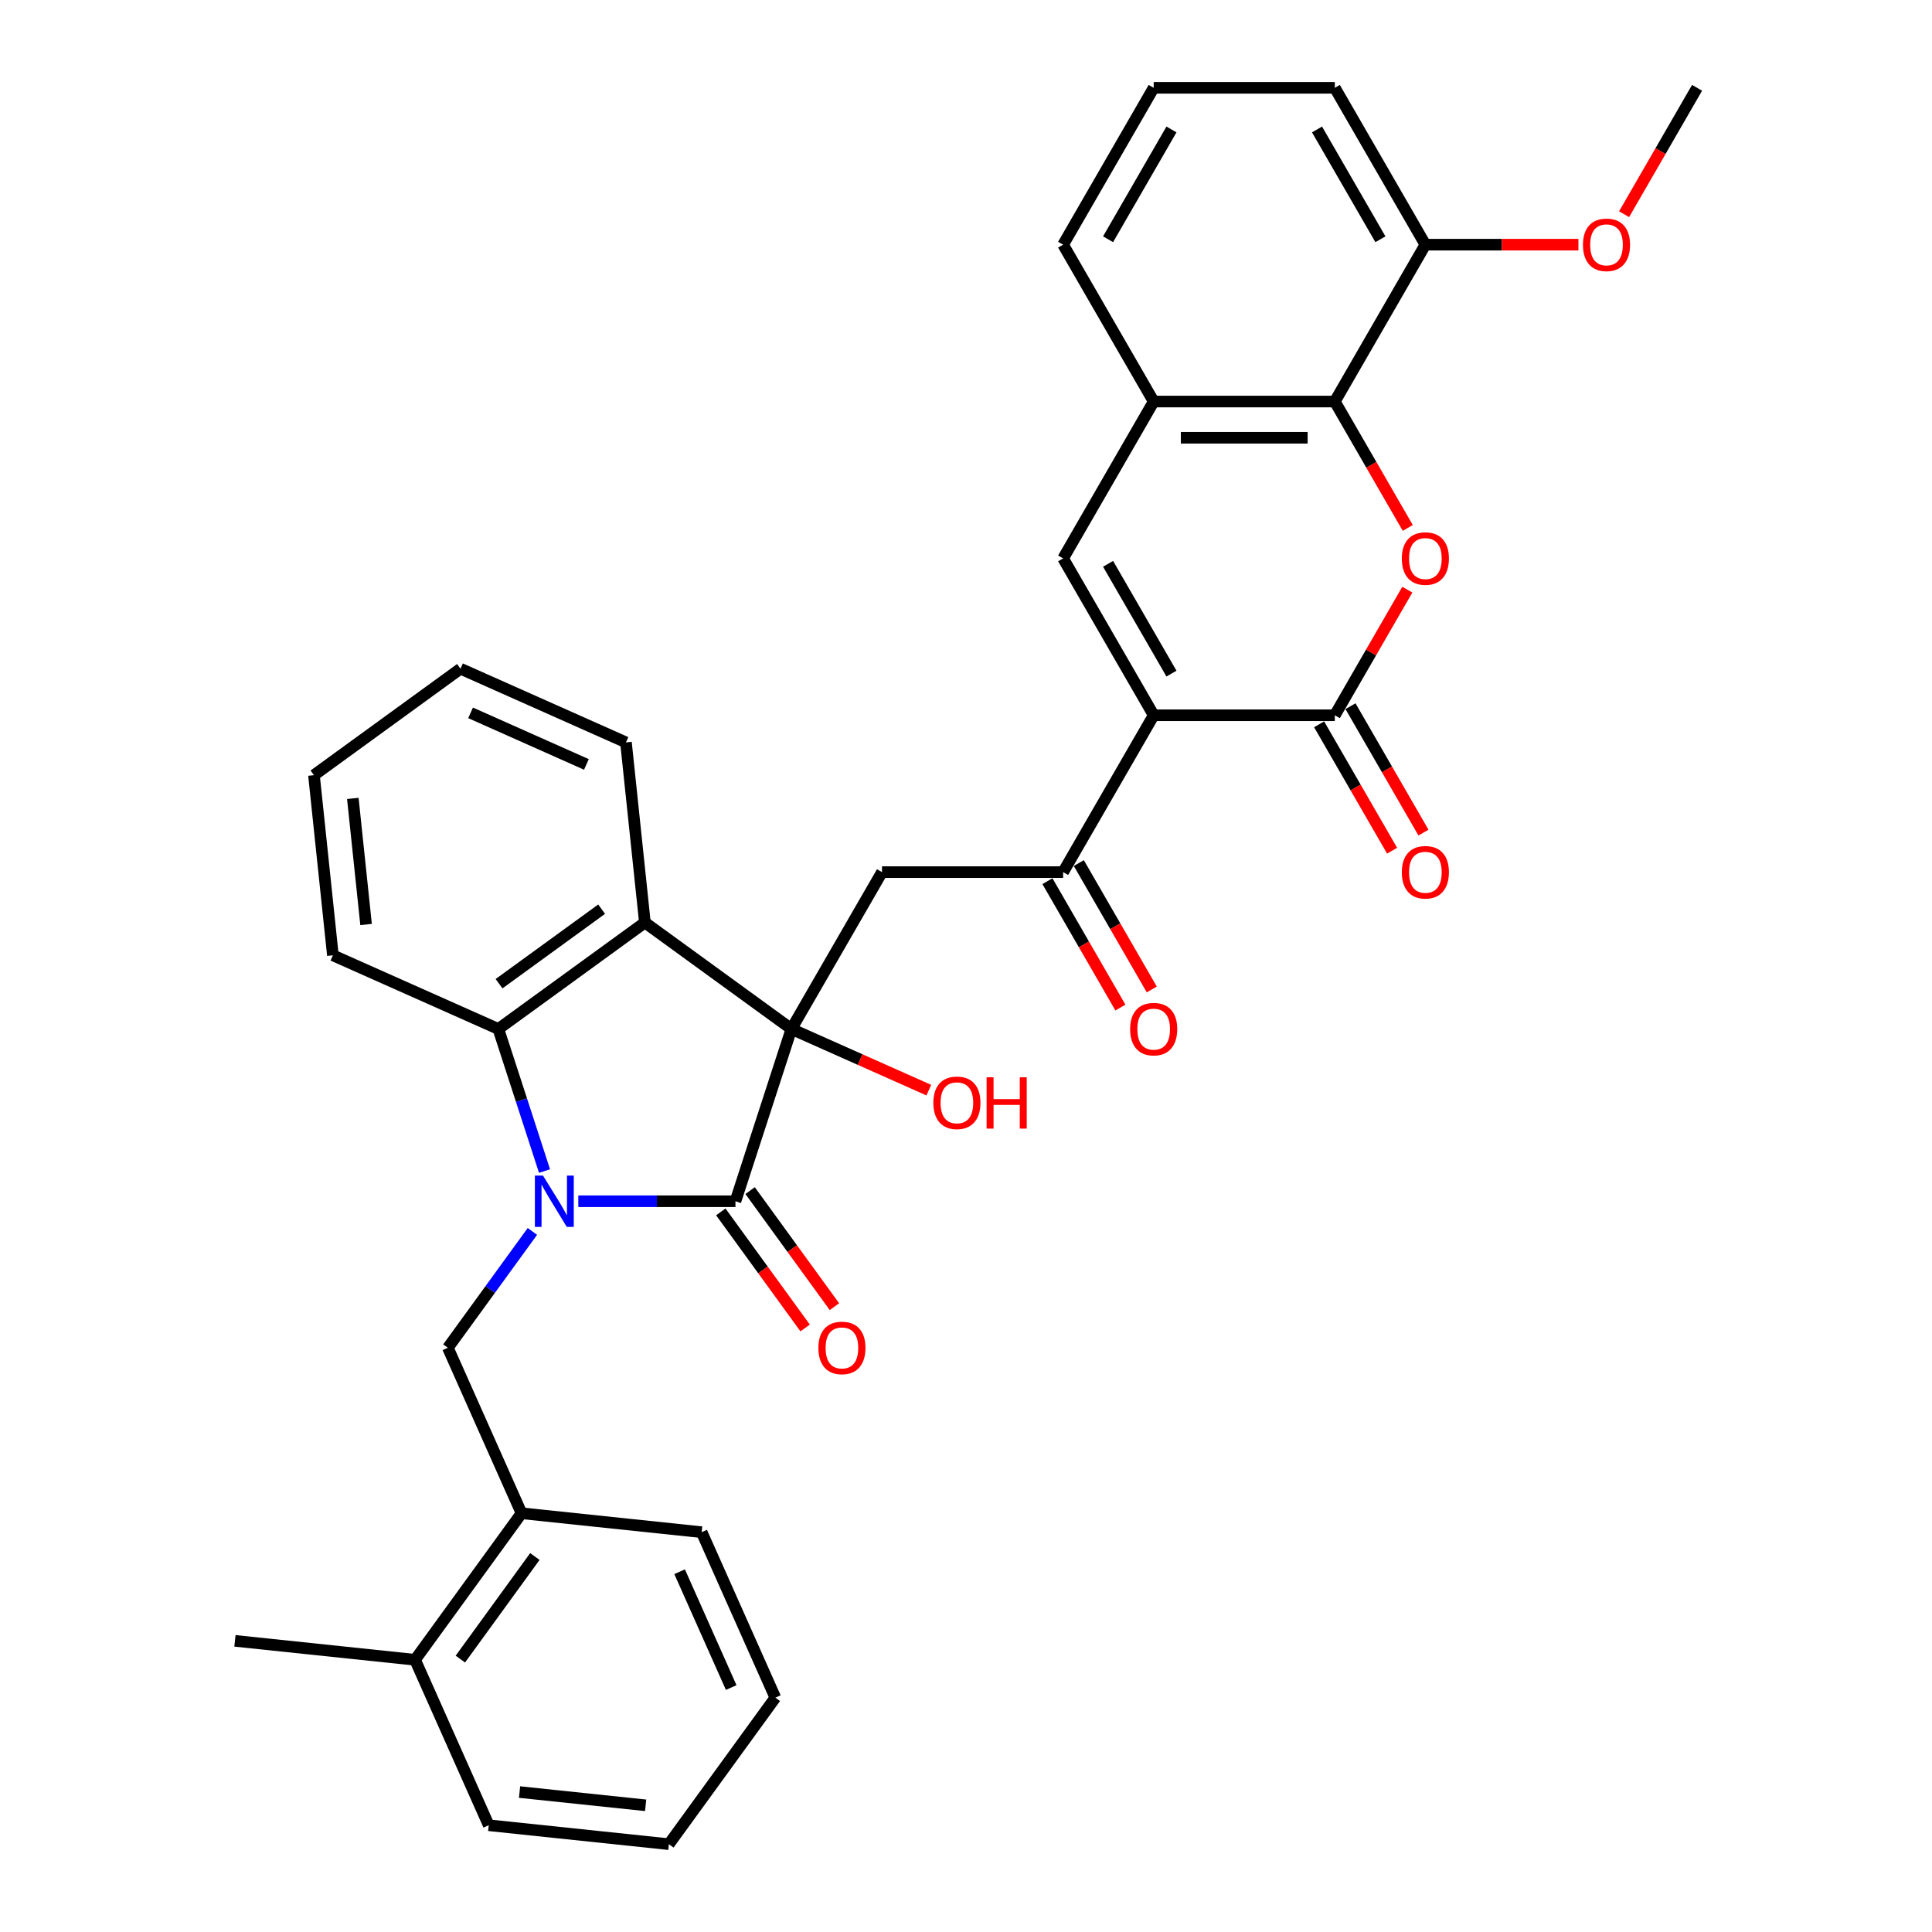 <?xml version='1.0' encoding='iso-8859-1'?>
<svg version='1.1' baseProfile='full'
              xmlns='http://www.w3.org/2000/svg'
                      xmlns:rdkit='http://www.rdkit.org/xml'
                      xmlns:xlink='http://www.w3.org/1999/xlink'
                  xml:space='preserve'
width='1000px' height='1000px' viewBox='0 0 1000 1000'>
<!-- END OF HEADER -->
<rect style='opacity:1.0;fill:#FFFFFF;stroke:none' width='1000' height='1000' x='0' y='0'> </rect>
<path class='bond-2' d='M 299.332,621.762 L 340.002,621.762' style='fill:none;fill-rule:evenodd;stroke:#0000FF;stroke-width:6px;stroke-linecap:butt;stroke-linejoin:miter;stroke-opacity:1' />
<path class='bond-2' d='M 340.002,621.762 L 380.671,621.762' style='fill:none;fill-rule:evenodd;stroke:#000000;stroke-width:6px;stroke-linecap:butt;stroke-linejoin:miter;stroke-opacity:1' />
<path class='bond-7' d='M 281.845,606.143 L 269.897,569.371' style='fill:none;fill-rule:evenodd;stroke:#0000FF;stroke-width:6px;stroke-linecap:butt;stroke-linejoin:miter;stroke-opacity:1' />
<path class='bond-7' d='M 269.897,569.371 L 257.949,532.599' style='fill:none;fill-rule:evenodd;stroke:#000000;stroke-width:6px;stroke-linecap:butt;stroke-linejoin:miter;stroke-opacity:1' />
<path class='bond-11' d='M 275.572,637.381 L 253.693,667.494' style='fill:none;fill-rule:evenodd;stroke:#0000FF;stroke-width:6px;stroke-linecap:butt;stroke-linejoin:miter;stroke-opacity:1' />
<path class='bond-11' d='M 253.693,667.494 L 231.814,697.608' style='fill:none;fill-rule:evenodd;stroke:#000000;stroke-width:6px;stroke-linecap:butt;stroke-linejoin:miter;stroke-opacity:1' />
<path class='bond-0' d='M 409.641,532.599 L 380.671,621.762' style='fill:none;fill-rule:evenodd;stroke:#000000;stroke-width:6px;stroke-linecap:butt;stroke-linejoin:miter;stroke-opacity:1' />
<path class='bond-8' d='M 409.641,532.599 L 456.517,451.408' style='fill:none;fill-rule:evenodd;stroke:#000000;stroke-width:6px;stroke-linecap:butt;stroke-linejoin:miter;stroke-opacity:1' />
<path class='bond-18' d='M 409.641,532.599 L 445.199,548.43' style='fill:none;fill-rule:evenodd;stroke:#000000;stroke-width:6px;stroke-linecap:butt;stroke-linejoin:miter;stroke-opacity:1' />
<path class='bond-18' d='M 445.199,548.43 L 480.756,564.261' style='fill:none;fill-rule:evenodd;stroke:#FF0000;stroke-width:6px;stroke-linecap:butt;stroke-linejoin:miter;stroke-opacity:1' />
<path class='bond-34' d='M 409.641,532.599 L 333.795,477.494' style='fill:none;fill-rule:evenodd;stroke:#000000;stroke-width:6px;stroke-linecap:butt;stroke-linejoin:miter;stroke-opacity:1' />
<path class='bond-1' d='M 597.144,370.218 L 550.268,451.408' style='fill:none;fill-rule:evenodd;stroke:#000000;stroke-width:6px;stroke-linecap:butt;stroke-linejoin:miter;stroke-opacity:1' />
<path class='bond-3' d='M 597.144,370.218 L 690.895,370.218' style='fill:none;fill-rule:evenodd;stroke:#000000;stroke-width:6px;stroke-linecap:butt;stroke-linejoin:miter;stroke-opacity:1' />
<path class='bond-6' d='M 597.144,370.218 L 550.268,289.027' style='fill:none;fill-rule:evenodd;stroke:#000000;stroke-width:6px;stroke-linecap:butt;stroke-linejoin:miter;stroke-opacity:1' />
<path class='bond-6' d='M 606.35,348.664 L 573.538,291.83' style='fill:none;fill-rule:evenodd;stroke:#000000;stroke-width:6px;stroke-linecap:butt;stroke-linejoin:miter;stroke-opacity:1' />
<path class='bond-14' d='M 373.086,627.272 L 394.911,657.311' style='fill:none;fill-rule:evenodd;stroke:#000000;stroke-width:6px;stroke-linecap:butt;stroke-linejoin:miter;stroke-opacity:1' />
<path class='bond-14' d='M 394.911,657.311 L 416.735,687.35' style='fill:none;fill-rule:evenodd;stroke:#FF0000;stroke-width:6px;stroke-linecap:butt;stroke-linejoin:miter;stroke-opacity:1' />
<path class='bond-14' d='M 388.255,616.251 L 410.08,646.29' style='fill:none;fill-rule:evenodd;stroke:#000000;stroke-width:6px;stroke-linecap:butt;stroke-linejoin:miter;stroke-opacity:1' />
<path class='bond-14' d='M 410.08,646.29 L 431.904,676.328' style='fill:none;fill-rule:evenodd;stroke:#FF0000;stroke-width:6px;stroke-linecap:butt;stroke-linejoin:miter;stroke-opacity:1' />
<path class='bond-5' d='M 690.895,370.218 L 709.661,337.713' style='fill:none;fill-rule:evenodd;stroke:#000000;stroke-width:6px;stroke-linecap:butt;stroke-linejoin:miter;stroke-opacity:1' />
<path class='bond-5' d='M 709.661,337.713 L 728.428,305.208' style='fill:none;fill-rule:evenodd;stroke:#FF0000;stroke-width:6px;stroke-linecap:butt;stroke-linejoin:miter;stroke-opacity:1' />
<path class='bond-15' d='M 682.776,374.905 L 701.661,407.616' style='fill:none;fill-rule:evenodd;stroke:#000000;stroke-width:6px;stroke-linecap:butt;stroke-linejoin:miter;stroke-opacity:1' />
<path class='bond-15' d='M 701.661,407.616 L 720.547,440.327' style='fill:none;fill-rule:evenodd;stroke:#FF0000;stroke-width:6px;stroke-linecap:butt;stroke-linejoin:miter;stroke-opacity:1' />
<path class='bond-15' d='M 699.014,365.53 L 717.899,398.241' style='fill:none;fill-rule:evenodd;stroke:#000000;stroke-width:6px;stroke-linecap:butt;stroke-linejoin:miter;stroke-opacity:1' />
<path class='bond-15' d='M 717.899,398.241 L 736.785,430.952' style='fill:none;fill-rule:evenodd;stroke:#FF0000;stroke-width:6px;stroke-linecap:butt;stroke-linejoin:miter;stroke-opacity:1' />
<path class='bond-4' d='M 333.795,477.494 L 257.949,532.599' style='fill:none;fill-rule:evenodd;stroke:#000000;stroke-width:6px;stroke-linecap:butt;stroke-linejoin:miter;stroke-opacity:1' />
<path class='bond-4' d='M 311.397,470.59 L 258.305,509.164' style='fill:none;fill-rule:evenodd;stroke:#000000;stroke-width:6px;stroke-linecap:butt;stroke-linejoin:miter;stroke-opacity:1' />
<path class='bond-20' d='M 333.795,477.494 L 323.996,384.256' style='fill:none;fill-rule:evenodd;stroke:#000000;stroke-width:6px;stroke-linecap:butt;stroke-linejoin:miter;stroke-opacity:1' />
<path class='bond-37' d='M 728.666,273.258 L 709.78,240.547' style='fill:none;fill-rule:evenodd;stroke:#FF0000;stroke-width:6px;stroke-linecap:butt;stroke-linejoin:miter;stroke-opacity:1' />
<path class='bond-37' d='M 709.78,240.547 L 690.895,207.836' style='fill:none;fill-rule:evenodd;stroke:#000000;stroke-width:6px;stroke-linecap:butt;stroke-linejoin:miter;stroke-opacity:1' />
<path class='bond-12' d='M 550.268,289.027 L 597.144,207.836' style='fill:none;fill-rule:evenodd;stroke:#000000;stroke-width:6px;stroke-linecap:butt;stroke-linejoin:miter;stroke-opacity:1' />
<path class='bond-21' d='M 257.949,532.599 L 172.303,494.467' style='fill:none;fill-rule:evenodd;stroke:#000000;stroke-width:6px;stroke-linecap:butt;stroke-linejoin:miter;stroke-opacity:1' />
<path class='bond-9' d='M 456.517,451.408 L 550.268,451.408' style='fill:none;fill-rule:evenodd;stroke:#000000;stroke-width:6px;stroke-linecap:butt;stroke-linejoin:miter;stroke-opacity:1' />
<path class='bond-17' d='M 542.149,456.096 L 561.035,488.807' style='fill:none;fill-rule:evenodd;stroke:#000000;stroke-width:6px;stroke-linecap:butt;stroke-linejoin:miter;stroke-opacity:1' />
<path class='bond-17' d='M 561.035,488.807 L 579.92,521.518' style='fill:none;fill-rule:evenodd;stroke:#FF0000;stroke-width:6px;stroke-linecap:butt;stroke-linejoin:miter;stroke-opacity:1' />
<path class='bond-17' d='M 558.387,446.721 L 577.273,479.432' style='fill:none;fill-rule:evenodd;stroke:#000000;stroke-width:6px;stroke-linecap:butt;stroke-linejoin:miter;stroke-opacity:1' />
<path class='bond-17' d='M 577.273,479.432 L 596.158,512.143' style='fill:none;fill-rule:evenodd;stroke:#FF0000;stroke-width:6px;stroke-linecap:butt;stroke-linejoin:miter;stroke-opacity:1' />
<path class='bond-10' d='M 690.895,207.836 L 597.144,207.836' style='fill:none;fill-rule:evenodd;stroke:#000000;stroke-width:6px;stroke-linecap:butt;stroke-linejoin:miter;stroke-opacity:1' />
<path class='bond-10' d='M 676.832,226.586 L 611.206,226.586' style='fill:none;fill-rule:evenodd;stroke:#000000;stroke-width:6px;stroke-linecap:butt;stroke-linejoin:miter;stroke-opacity:1' />
<path class='bond-16' d='M 690.895,207.836 L 737.77,126.645' style='fill:none;fill-rule:evenodd;stroke:#000000;stroke-width:6px;stroke-linecap:butt;stroke-linejoin:miter;stroke-opacity:1' />
<path class='bond-13' d='M 231.814,697.608 L 269.946,783.254' style='fill:none;fill-rule:evenodd;stroke:#000000;stroke-width:6px;stroke-linecap:butt;stroke-linejoin:miter;stroke-opacity:1' />
<path class='bond-23' d='M 597.144,207.836 L 550.268,126.645' style='fill:none;fill-rule:evenodd;stroke:#000000;stroke-width:6px;stroke-linecap:butt;stroke-linejoin:miter;stroke-opacity:1' />
<path class='bond-19' d='M 269.946,783.254 L 214.841,859.1' style='fill:none;fill-rule:evenodd;stroke:#000000;stroke-width:6px;stroke-linecap:butt;stroke-linejoin:miter;stroke-opacity:1' />
<path class='bond-19' d='M 276.85,805.652 L 238.276,858.744' style='fill:none;fill-rule:evenodd;stroke:#000000;stroke-width:6px;stroke-linecap:butt;stroke-linejoin:miter;stroke-opacity:1' />
<path class='bond-25' d='M 269.946,783.254 L 363.184,793.053' style='fill:none;fill-rule:evenodd;stroke:#000000;stroke-width:6px;stroke-linecap:butt;stroke-linejoin:miter;stroke-opacity:1' />
<path class='bond-22' d='M 737.77,126.645 L 777.38,126.645' style='fill:none;fill-rule:evenodd;stroke:#000000;stroke-width:6px;stroke-linecap:butt;stroke-linejoin:miter;stroke-opacity:1' />
<path class='bond-22' d='M 777.38,126.645 L 816.99,126.645' style='fill:none;fill-rule:evenodd;stroke:#FF0000;stroke-width:6px;stroke-linecap:butt;stroke-linejoin:miter;stroke-opacity:1' />
<path class='bond-38' d='M 737.77,126.645 L 690.895,45.455' style='fill:none;fill-rule:evenodd;stroke:#000000;stroke-width:6px;stroke-linecap:butt;stroke-linejoin:miter;stroke-opacity:1' />
<path class='bond-38' d='M 714.501,123.842 L 681.688,67.008' style='fill:none;fill-rule:evenodd;stroke:#000000;stroke-width:6px;stroke-linecap:butt;stroke-linejoin:miter;stroke-opacity:1' />
<path class='bond-27' d='M 214.841,859.1 L 121.603,849.3' style='fill:none;fill-rule:evenodd;stroke:#000000;stroke-width:6px;stroke-linecap:butt;stroke-linejoin:miter;stroke-opacity:1' />
<path class='bond-28' d='M 214.841,859.1 L 252.973,944.746' style='fill:none;fill-rule:evenodd;stroke:#000000;stroke-width:6px;stroke-linecap:butt;stroke-linejoin:miter;stroke-opacity:1' />
<path class='bond-35' d='M 323.996,384.256 L 238.35,346.124' style='fill:none;fill-rule:evenodd;stroke:#000000;stroke-width:6px;stroke-linecap:butt;stroke-linejoin:miter;stroke-opacity:1' />
<path class='bond-35' d='M 303.522,395.666 L 243.57,368.973' style='fill:none;fill-rule:evenodd;stroke:#000000;stroke-width:6px;stroke-linecap:butt;stroke-linejoin:miter;stroke-opacity:1' />
<path class='bond-31' d='M 172.303,494.467 L 162.504,401.23' style='fill:none;fill-rule:evenodd;stroke:#000000;stroke-width:6px;stroke-linecap:butt;stroke-linejoin:miter;stroke-opacity:1' />
<path class='bond-31' d='M 189.481,478.522 L 182.621,413.255' style='fill:none;fill-rule:evenodd;stroke:#000000;stroke-width:6px;stroke-linecap:butt;stroke-linejoin:miter;stroke-opacity:1' />
<path class='bond-29' d='M 840.625,110.876 L 859.511,78.165' style='fill:none;fill-rule:evenodd;stroke:#FF0000;stroke-width:6px;stroke-linecap:butt;stroke-linejoin:miter;stroke-opacity:1' />
<path class='bond-29' d='M 859.511,78.165 L 878.397,45.455' style='fill:none;fill-rule:evenodd;stroke:#000000;stroke-width:6px;stroke-linecap:butt;stroke-linejoin:miter;stroke-opacity:1' />
<path class='bond-24' d='M 550.268,126.645 L 597.144,45.455' style='fill:none;fill-rule:evenodd;stroke:#000000;stroke-width:6px;stroke-linecap:butt;stroke-linejoin:miter;stroke-opacity:1' />
<path class='bond-24' d='M 573.538,123.842 L 606.35,67.008' style='fill:none;fill-rule:evenodd;stroke:#000000;stroke-width:6px;stroke-linecap:butt;stroke-linejoin:miter;stroke-opacity:1' />
<path class='bond-26' d='M 597.144,45.455 L 690.895,45.455' style='fill:none;fill-rule:evenodd;stroke:#000000;stroke-width:6px;stroke-linecap:butt;stroke-linejoin:miter;stroke-opacity:1' />
<path class='bond-32' d='M 363.184,793.053 L 401.316,878.699' style='fill:none;fill-rule:evenodd;stroke:#000000;stroke-width:6px;stroke-linecap:butt;stroke-linejoin:miter;stroke-opacity:1' />
<path class='bond-32' d='M 351.774,813.527 L 378.467,873.479' style='fill:none;fill-rule:evenodd;stroke:#000000;stroke-width:6px;stroke-linecap:butt;stroke-linejoin:miter;stroke-opacity:1' />
<path class='bond-36' d='M 252.973,944.746 L 346.21,954.545' style='fill:none;fill-rule:evenodd;stroke:#000000;stroke-width:6px;stroke-linecap:butt;stroke-linejoin:miter;stroke-opacity:1' />
<path class='bond-36' d='M 268.918,927.568 L 334.185,934.428' style='fill:none;fill-rule:evenodd;stroke:#000000;stroke-width:6px;stroke-linecap:butt;stroke-linejoin:miter;stroke-opacity:1' />
<path class='bond-30' d='M 238.35,346.124 L 162.504,401.23' style='fill:none;fill-rule:evenodd;stroke:#000000;stroke-width:6px;stroke-linecap:butt;stroke-linejoin:miter;stroke-opacity:1' />
<path class='bond-33' d='M 401.316,878.699 L 346.21,954.545' style='fill:none;fill-rule:evenodd;stroke:#000000;stroke-width:6px;stroke-linecap:butt;stroke-linejoin:miter;stroke-opacity:1' />
<path  class='atom-0' d='M 281.051 608.487
L 289.751 622.549
Q 290.614 623.937, 292.001 626.449
Q 293.389 628.962, 293.464 629.112
L 293.464 608.487
L 296.989 608.487
L 296.989 635.037
L 293.351 635.037
L 284.013 619.662
Q 282.926 617.862, 281.763 615.799
Q 280.638 613.737, 280.301 613.099
L 280.301 635.037
L 276.851 635.037
L 276.851 608.487
L 281.051 608.487
' fill='#0000FF'/>
<path  class='atom-6' d='M 725.582 289.102
Q 725.582 282.727, 728.733 279.164
Q 731.883 275.602, 737.77 275.602
Q 743.658 275.602, 746.808 279.164
Q 749.958 282.727, 749.958 289.102
Q 749.958 295.552, 746.77 299.227
Q 743.583 302.865, 737.77 302.865
Q 731.92 302.865, 728.733 299.227
Q 725.582 295.589, 725.582 289.102
M 737.77 299.865
Q 741.82 299.865, 743.995 297.164
Q 746.208 294.427, 746.208 289.102
Q 746.208 283.889, 743.995 281.264
Q 741.82 278.602, 737.77 278.602
Q 733.72 278.602, 731.508 281.227
Q 729.333 283.852, 729.333 289.102
Q 729.333 294.464, 731.508 297.164
Q 733.72 299.865, 737.77 299.865
' fill='#FF0000'/>
<path  class='atom-15' d='M 423.589 697.683
Q 423.589 691.308, 426.739 687.745
Q 429.889 684.183, 435.776 684.183
Q 441.664 684.183, 444.814 687.745
Q 447.964 691.308, 447.964 697.683
Q 447.964 704.133, 444.776 707.808
Q 441.589 711.446, 435.776 711.446
Q 429.926 711.446, 426.739 707.808
Q 423.589 704.171, 423.589 697.683
M 435.776 708.446
Q 439.826 708.446, 442.001 705.746
Q 444.214 703.008, 444.214 697.683
Q 444.214 692.47, 442.001 689.845
Q 439.826 687.183, 435.776 687.183
Q 431.726 687.183, 429.514 689.808
Q 427.339 692.433, 427.339 697.683
Q 427.339 703.046, 429.514 705.746
Q 431.726 708.446, 435.776 708.446
' fill='#FF0000'/>
<path  class='atom-16' d='M 725.582 451.483
Q 725.582 445.108, 728.733 441.546
Q 731.883 437.983, 737.77 437.983
Q 743.658 437.983, 746.808 441.546
Q 749.958 445.108, 749.958 451.483
Q 749.958 457.934, 746.77 461.609
Q 743.583 465.246, 737.77 465.246
Q 731.92 465.246, 728.733 461.609
Q 725.582 457.971, 725.582 451.483
M 737.77 462.246
Q 741.82 462.246, 743.995 459.546
Q 746.208 456.809, 746.208 451.483
Q 746.208 446.271, 743.995 443.646
Q 741.82 440.983, 737.77 440.983
Q 733.72 440.983, 731.508 443.608
Q 729.333 446.233, 729.333 451.483
Q 729.333 456.846, 731.508 459.546
Q 733.72 462.246, 737.77 462.246
' fill='#FF0000'/>
<path  class='atom-18' d='M 584.956 532.674
Q 584.956 526.299, 588.106 522.737
Q 591.256 519.174, 597.144 519.174
Q 603.031 519.174, 606.181 522.737
Q 609.331 526.299, 609.331 532.674
Q 609.331 539.124, 606.144 542.799
Q 602.956 546.437, 597.144 546.437
Q 591.293 546.437, 588.106 542.799
Q 584.956 539.162, 584.956 532.674
M 597.144 543.437
Q 601.194 543.437, 603.369 540.737
Q 605.581 537.999, 605.581 532.674
Q 605.581 527.462, 603.369 524.837
Q 601.194 522.174, 597.144 522.174
Q 593.094 522.174, 590.881 524.799
Q 588.706 527.424, 588.706 532.674
Q 588.706 538.037, 590.881 540.737
Q 593.094 543.437, 597.144 543.437
' fill='#FF0000'/>
<path  class='atom-19' d='M 483.1 570.806
Q 483.1 564.431, 486.25 560.869
Q 489.4 557.306, 495.287 557.306
Q 501.175 557.306, 504.325 560.869
Q 507.475 564.431, 507.475 570.806
Q 507.475 577.256, 504.287 580.931
Q 501.1 584.569, 495.287 584.569
Q 489.437 584.569, 486.25 580.931
Q 483.1 577.294, 483.1 570.806
M 495.287 581.569
Q 499.337 581.569, 501.512 578.869
Q 503.725 576.131, 503.725 570.806
Q 503.725 565.594, 501.512 562.969
Q 499.337 560.306, 495.287 560.306
Q 491.237 560.306, 489.025 562.931
Q 486.85 565.556, 486.85 570.806
Q 486.85 576.169, 489.025 578.869
Q 491.237 581.569, 495.287 581.569
' fill='#FF0000'/>
<path  class='atom-19' d='M 510.662 557.606
L 514.263 557.606
L 514.263 568.894
L 527.838 568.894
L 527.838 557.606
L 531.438 557.606
L 531.438 584.156
L 527.838 584.156
L 527.838 571.894
L 514.263 571.894
L 514.263 584.156
L 510.662 584.156
L 510.662 557.606
' fill='#FF0000'/>
<path  class='atom-23' d='M 819.334 126.72
Q 819.334 120.345, 822.484 116.783
Q 825.634 113.22, 831.521 113.22
Q 837.409 113.22, 840.559 116.783
Q 843.709 120.345, 843.709 126.72
Q 843.709 133.17, 840.521 136.845
Q 837.334 140.483, 831.521 140.483
Q 825.671 140.483, 822.484 136.845
Q 819.334 133.208, 819.334 126.72
M 831.521 137.483
Q 835.571 137.483, 837.746 134.783
Q 839.959 132.045, 839.959 126.72
Q 839.959 121.508, 837.746 118.883
Q 835.571 116.22, 831.521 116.22
Q 827.471 116.22, 825.259 118.845
Q 823.084 121.47, 823.084 126.72
Q 823.084 132.083, 825.259 134.783
Q 827.471 137.483, 831.521 137.483
' fill='#FF0000'/>
</svg>
